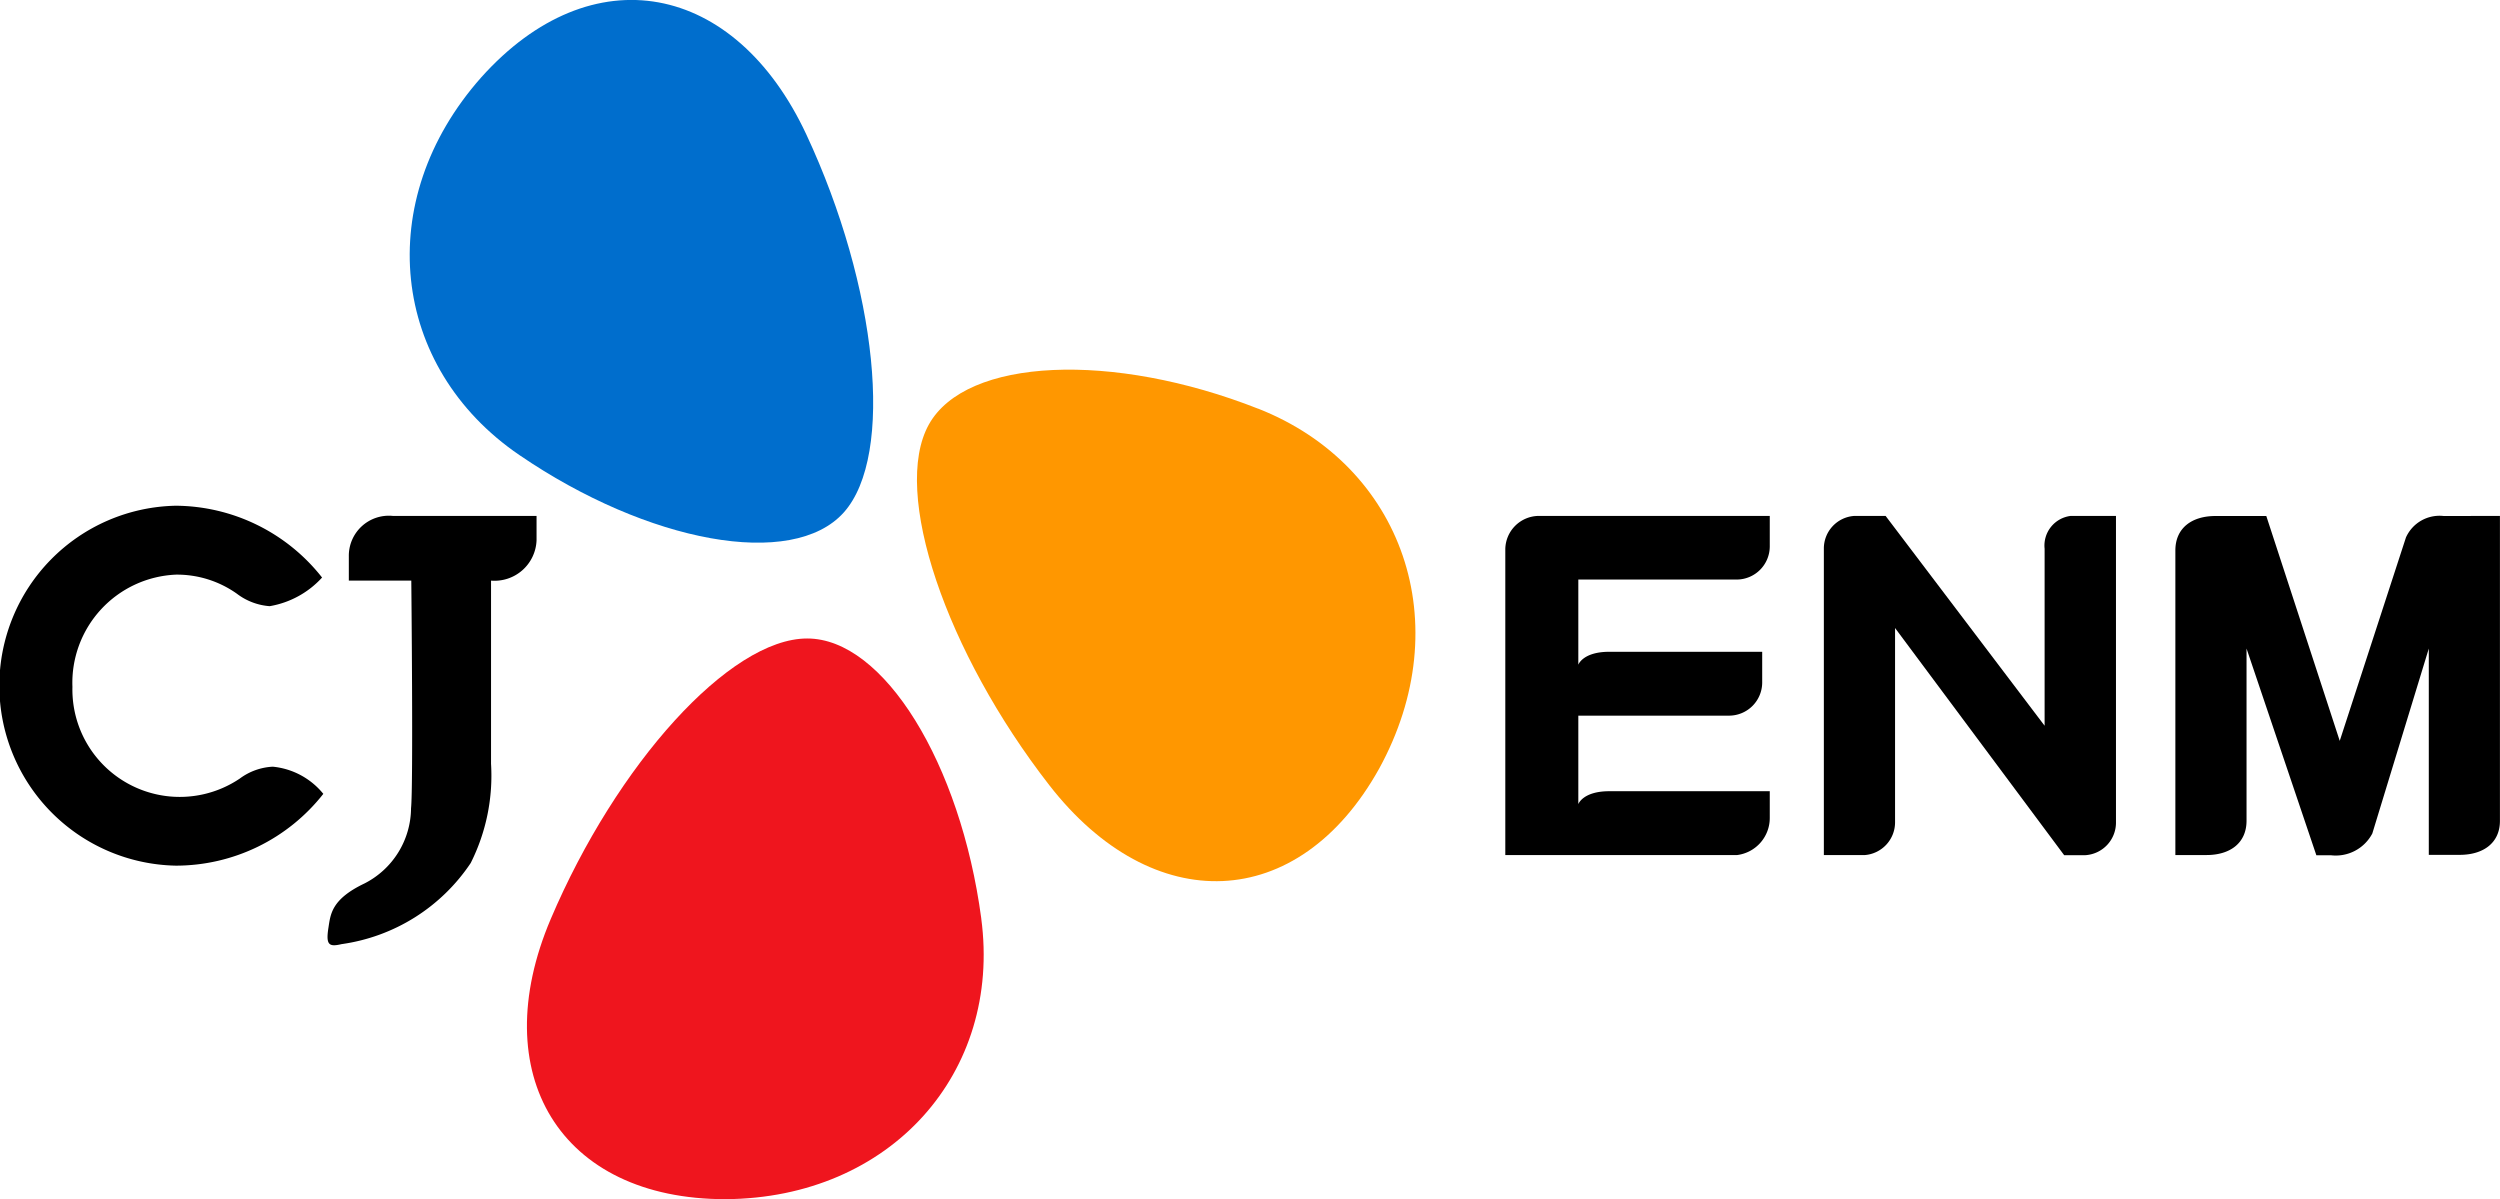 <svg id="그룹_10405" data-name="그룹 10405" xmlns="http://www.w3.org/2000/svg" xmlns:xlink="http://www.w3.org/1999/xlink" width="77.28" height="37.067" viewBox="0 0 77.28 37.067">
  <defs>
    <clipPath id="clip-path">
      <rect id="사각형_3086" data-name="사각형 3086" width="77.28" height="37.067" fill="none"/>
    </clipPath>
  </defs>
  <g id="그룹_10404" data-name="그룹 10404" clip-path="url(#clip-path)">
    <path id="패스_50924" data-name="패스 50924" d="M159.873,70.613c-4.492-1.769-9.027-1.582-10.178.491-1.162,2.09.53,7.037,3.722,11.145s7.705,3.972,10.2-.512c2.449-4.47.739-9.358-3.739-11.124" transform="translate(-120.983 -57.98)" fill="#ff9700"/>
    <path id="패스_50925" data-name="패스 50925" d="M144.755,77.671c3.984,2.723,8.448,3.544,10.03,1.779s1.044-6.976-1.157-11.689S147,62.181,143.579,66c-3.381,3.814-2.8,8.956,1.176,11.671" transform="translate(-128.704 -63.607)" fill="#006ecd"/>
    <path id="패스_50926" data-name="패스 50926" d="M157.252,82.278c-.64-4.786-3.012-8.657-5.383-8.653-2.392,0-5.891,3.885-7.926,8.673s.278,8.663,5.408,8.659c5.1-.035,8.537-3.907,7.9-8.679" transform="translate(-126.919 -53.888)" fill="#ef151e"/>
    <path id="패스_50927" data-name="패스 50927" d="M142.1,71.7a1.237,1.237,0,0,0-1.361,1.247V73.7h1.931s.065,6.37-.008,7.037a2.631,2.631,0,0,1-1.436,2.323c-1.03.491-1.052.956-1.117,1.369-.085.536.016.6.406.508a5.764,5.764,0,0,0,3.992-2.508,6.018,6.018,0,0,0,.628-3.068V73.7a1.3,1.3,0,0,0,1.407-1.245V71.7Z" transform="translate(-129.956 -55.752)"/>
    <path id="패스_50928" data-name="패스 50928" d="M144.938,80.447a5.8,5.8,0,0,1-4.557,2.22,5.564,5.564,0,0,1,0-11.126,5.8,5.8,0,0,1,4.518,2.22,2.834,2.834,0,0,1-1.619.885,1.9,1.9,0,0,1-1.013-.384,3.2,3.2,0,0,0-1.885-.591,3.346,3.346,0,0,0-3.2,3.47,3.319,3.319,0,0,0,5.172,2.835,1.862,1.862,0,0,1,1.023-.368,2.3,2.3,0,0,1,1.56.839" transform="translate(-134.943 -55.908)"/>
    <path id="패스_50929" data-name="패스 50929" d="M179.106,71.7v9.425c0,.688-.518,1.052-1.243,1.052h-.956V75.8l-1.746,5.717a1.278,1.278,0,0,1-1.287.672h-.443L171.273,75.8v5.321c0,.693-.508,1.062-1.239,1.062h-.961V72.767c0-.694.51-1.064,1.239-1.064h1.572l2.27,6.951,2.047-6.289a1.137,1.137,0,0,1,1.168-.662Z" transform="translate(-101.828 -55.752)"/>
    <path id="패스_50930" data-name="패스 50930" d="M165.719,73.667a1.026,1.026,0,0,0,1.015-1.017V71.7h-7.158a1.044,1.044,0,0,0-1.017,1.017v9.467h7.16a1.154,1.154,0,0,0,1.015-1.153V80.21h-4.959c-.822,0-.959.4-.959.4V77.874h4.669a1.026,1.026,0,0,0,1.015-1.017V75.9h-4.725c-.822,0-.959.4-.959.4V73.667Z" transform="translate(-112.027 -55.752)"/>
    <path id="패스_50931" data-name="패스 50931" d="M171.188,71.7a.923.923,0,0,0-.806,1.015v5.471L165.467,71.7H164.5a1.009,1.009,0,0,0-.942,1.015v9.469h1.263a1.015,1.015,0,0,0,.938-1.017V75.165l5.227,7.022h.66a1.008,1.008,0,0,0,.942-1.017V71.7Z" transform="translate(-107.179 -55.752)"/>
  </g>
</svg>
